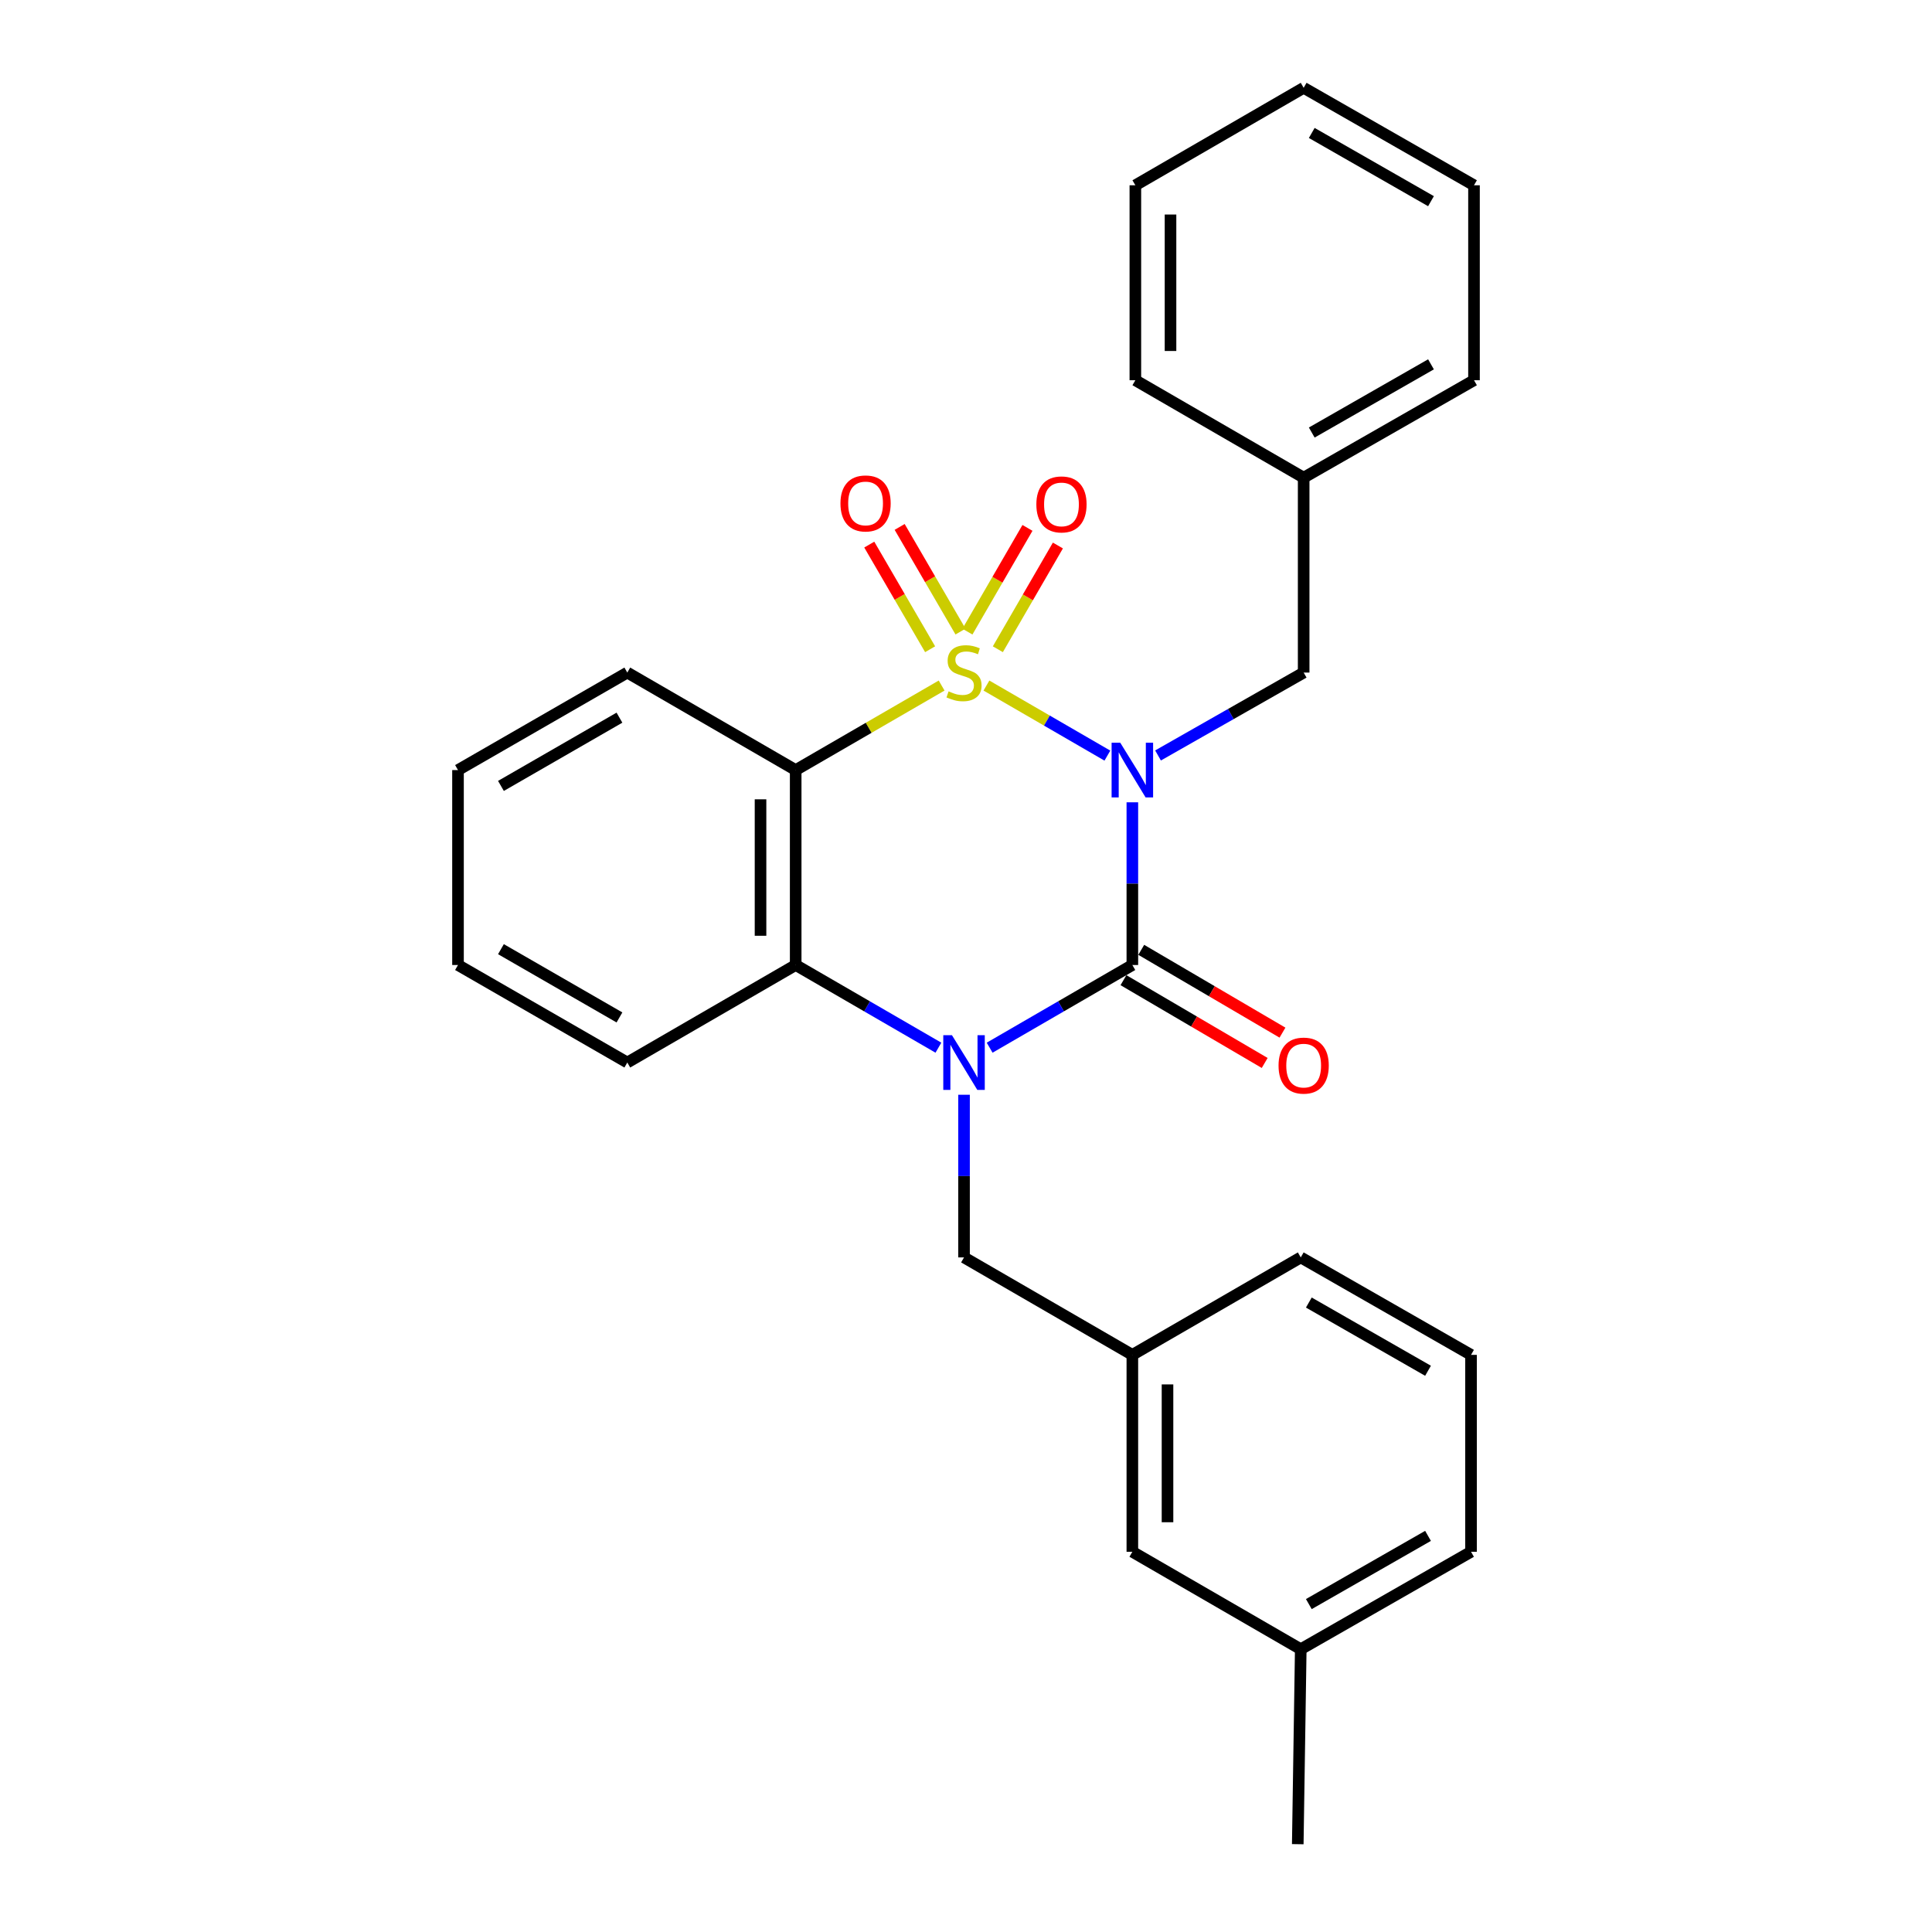 <?xml version='1.0' encoding='iso-8859-1'?>
<svg version='1.1' baseProfile='full'
              xmlns='http://www.w3.org/2000/svg'
                      xmlns:rdkit='http://www.rdkit.org/xml'
                      xmlns:xlink='http://www.w3.org/1999/xlink'
                  xml:space='preserve'
width='1000px' height='1000px' viewBox='0 0 1000 1000'>
<!-- END OF HEADER -->
<rect style='opacity:1.0;fill:#FFFFFF;stroke:none' width='1000' height='1000' x='0' y='0'> </rect>
<path class='bond-0' d='M 510.576,354.842 L 541.879,372.974' style='fill:none;fill-rule:evenodd;stroke:#CCCC00;stroke-width:6px;stroke-linecap:butt;stroke-linejoin:miter;stroke-opacity:1' />
<path class='bond-0' d='M 541.879,372.974 L 573.181,391.106' style='fill:none;fill-rule:evenodd;stroke:#0000FF;stroke-width:6px;stroke-linecap:butt;stroke-linejoin:miter;stroke-opacity:1' />
<path class='bond-3' d='M 487.382,354.841 L 449.613,376.716' style='fill:none;fill-rule:evenodd;stroke:#CCCC00;stroke-width:6px;stroke-linecap:butt;stroke-linejoin:miter;stroke-opacity:1' />
<path class='bond-3' d='M 449.613,376.716 L 411.845,398.591' style='fill:none;fill-rule:evenodd;stroke:#000000;stroke-width:6px;stroke-linecap:butt;stroke-linejoin:miter;stroke-opacity:1' />
<path class='bond-5' d='M 516.484,336.046 L 532.025,309.2' style='fill:none;fill-rule:evenodd;stroke:#CCCC00;stroke-width:6px;stroke-linecap:butt;stroke-linejoin:miter;stroke-opacity:1' />
<path class='bond-5' d='M 532.025,309.2 L 547.566,282.355' style='fill:none;fill-rule:evenodd;stroke:#FF0000;stroke-width:6px;stroke-linecap:butt;stroke-linejoin:miter;stroke-opacity:1' />
<path class='bond-5' d='M 500.736,326.929 L 516.277,300.083' style='fill:none;fill-rule:evenodd;stroke:#CCCC00;stroke-width:6px;stroke-linecap:butt;stroke-linejoin:miter;stroke-opacity:1' />
<path class='bond-5' d='M 516.277,300.083 L 531.818,273.238' style='fill:none;fill-rule:evenodd;stroke:#FF0000;stroke-width:6px;stroke-linecap:butt;stroke-linejoin:miter;stroke-opacity:1' />
<path class='bond-6' d='M 497.159,326.896 L 481.409,299.815' style='fill:none;fill-rule:evenodd;stroke:#CCCC00;stroke-width:6px;stroke-linecap:butt;stroke-linejoin:miter;stroke-opacity:1' />
<path class='bond-6' d='M 481.409,299.815 L 465.66,272.733' style='fill:none;fill-rule:evenodd;stroke:#FF0000;stroke-width:6px;stroke-linecap:butt;stroke-linejoin:miter;stroke-opacity:1' />
<path class='bond-6' d='M 481.428,336.044 L 465.679,308.963' style='fill:none;fill-rule:evenodd;stroke:#CCCC00;stroke-width:6px;stroke-linecap:butt;stroke-linejoin:miter;stroke-opacity:1' />
<path class='bond-6' d='M 465.679,308.963 L 449.929,281.881' style='fill:none;fill-rule:evenodd;stroke:#FF0000;stroke-width:6px;stroke-linecap:butt;stroke-linejoin:miter;stroke-opacity:1' />
<path class='bond-1' d='M 586.103,415.273 L 586.103,457.379' style='fill:none;fill-rule:evenodd;stroke:#0000FF;stroke-width:6px;stroke-linecap:butt;stroke-linejoin:miter;stroke-opacity:1' />
<path class='bond-1' d='M 586.103,457.379 L 586.103,499.484' style='fill:none;fill-rule:evenodd;stroke:#000000;stroke-width:6px;stroke-linecap:butt;stroke-linejoin:miter;stroke-opacity:1' />
<path class='bond-7' d='M 599.394,391.027 L 637.084,369.576' style='fill:none;fill-rule:evenodd;stroke:#0000FF;stroke-width:6px;stroke-linecap:butt;stroke-linejoin:miter;stroke-opacity:1' />
<path class='bond-7' d='M 637.084,369.576 L 674.774,348.124' style='fill:none;fill-rule:evenodd;stroke:#000000;stroke-width:6px;stroke-linecap:butt;stroke-linejoin:miter;stroke-opacity:1' />
<path class='bond-9' d='M 581.501,507.334 L 618.052,528.761' style='fill:none;fill-rule:evenodd;stroke:#000000;stroke-width:6px;stroke-linecap:butt;stroke-linejoin:miter;stroke-opacity:1' />
<path class='bond-9' d='M 618.052,528.761 L 654.603,550.189' style='fill:none;fill-rule:evenodd;stroke:#FF0000;stroke-width:6px;stroke-linecap:butt;stroke-linejoin:miter;stroke-opacity:1' />
<path class='bond-9' d='M 590.705,491.635 L 627.255,513.063' style='fill:none;fill-rule:evenodd;stroke:#000000;stroke-width:6px;stroke-linecap:butt;stroke-linejoin:miter;stroke-opacity:1' />
<path class='bond-9' d='M 627.255,513.063 L 663.806,534.491' style='fill:none;fill-rule:evenodd;stroke:#FF0000;stroke-width:6px;stroke-linecap:butt;stroke-linejoin:miter;stroke-opacity:1' />
<path class='bond-27' d='M 586.103,499.484 L 549.17,520.882' style='fill:none;fill-rule:evenodd;stroke:#000000;stroke-width:6px;stroke-linecap:butt;stroke-linejoin:miter;stroke-opacity:1' />
<path class='bond-27' d='M 549.17,520.882 L 512.236,542.281' style='fill:none;fill-rule:evenodd;stroke:#0000FF;stroke-width:6px;stroke-linecap:butt;stroke-linejoin:miter;stroke-opacity:1' />
<path class='bond-2' d='M 485.721,542.281 L 448.783,520.883' style='fill:none;fill-rule:evenodd;stroke:#0000FF;stroke-width:6px;stroke-linecap:butt;stroke-linejoin:miter;stroke-opacity:1' />
<path class='bond-2' d='M 448.783,520.883 L 411.845,499.484' style='fill:none;fill-rule:evenodd;stroke:#000000;stroke-width:6px;stroke-linecap:butt;stroke-linejoin:miter;stroke-opacity:1' />
<path class='bond-8' d='M 498.979,566.643 L 498.979,608.739' style='fill:none;fill-rule:evenodd;stroke:#0000FF;stroke-width:6px;stroke-linecap:butt;stroke-linejoin:miter;stroke-opacity:1' />
<path class='bond-8' d='M 498.979,608.739 L 498.979,650.834' style='fill:none;fill-rule:evenodd;stroke:#000000;stroke-width:6px;stroke-linecap:butt;stroke-linejoin:miter;stroke-opacity:1' />
<path class='bond-4' d='M 411.845,398.591 L 411.845,499.484' style='fill:none;fill-rule:evenodd;stroke:#000000;stroke-width:6px;stroke-linecap:butt;stroke-linejoin:miter;stroke-opacity:1' />
<path class='bond-4' d='M 393.648,413.725 L 393.648,484.35' style='fill:none;fill-rule:evenodd;stroke:#000000;stroke-width:6px;stroke-linecap:butt;stroke-linejoin:miter;stroke-opacity:1' />
<path class='bond-11' d='M 411.845,398.591 L 324.69,348.124' style='fill:none;fill-rule:evenodd;stroke:#000000;stroke-width:6px;stroke-linecap:butt;stroke-linejoin:miter;stroke-opacity:1' />
<path class='bond-14' d='M 411.845,499.484 L 324.69,549.961' style='fill:none;fill-rule:evenodd;stroke:#000000;stroke-width:6px;stroke-linecap:butt;stroke-linejoin:miter;stroke-opacity:1' />
<path class='bond-13' d='M 674.774,348.124 L 674.774,247.241' style='fill:none;fill-rule:evenodd;stroke:#000000;stroke-width:6px;stroke-linecap:butt;stroke-linejoin:miter;stroke-opacity:1' />
<path class='bond-10' d='M 498.979,650.834 L 586.103,701.281' style='fill:none;fill-rule:evenodd;stroke:#000000;stroke-width:6px;stroke-linecap:butt;stroke-linejoin:miter;stroke-opacity:1' />
<path class='bond-12' d='M 586.103,701.281 L 586.103,803.195' style='fill:none;fill-rule:evenodd;stroke:#000000;stroke-width:6px;stroke-linecap:butt;stroke-linejoin:miter;stroke-opacity:1' />
<path class='bond-12' d='M 604.3,716.568 L 604.3,787.908' style='fill:none;fill-rule:evenodd;stroke:#000000;stroke-width:6px;stroke-linecap:butt;stroke-linejoin:miter;stroke-opacity:1' />
<path class='bond-17' d='M 586.103,701.281 L 673.268,650.834' style='fill:none;fill-rule:evenodd;stroke:#000000;stroke-width:6px;stroke-linecap:butt;stroke-linejoin:miter;stroke-opacity:1' />
<path class='bond-22' d='M 324.69,348.124 L 237.061,398.591' style='fill:none;fill-rule:evenodd;stroke:#000000;stroke-width:6px;stroke-linecap:butt;stroke-linejoin:miter;stroke-opacity:1' />
<path class='bond-22' d='M 320.627,371.463 L 259.287,406.79' style='fill:none;fill-rule:evenodd;stroke:#000000;stroke-width:6px;stroke-linecap:butt;stroke-linejoin:miter;stroke-opacity:1' />
<path class='bond-15' d='M 586.103,803.195 L 673.268,853.632' style='fill:none;fill-rule:evenodd;stroke:#000000;stroke-width:6px;stroke-linecap:butt;stroke-linejoin:miter;stroke-opacity:1' />
<path class='bond-20' d='M 674.774,247.241 L 762.939,196.805' style='fill:none;fill-rule:evenodd;stroke:#000000;stroke-width:6px;stroke-linecap:butt;stroke-linejoin:miter;stroke-opacity:1' />
<path class='bond-20' d='M 678.963,223.88 L 740.678,188.575' style='fill:none;fill-rule:evenodd;stroke:#000000;stroke-width:6px;stroke-linecap:butt;stroke-linejoin:miter;stroke-opacity:1' />
<path class='bond-21' d='M 674.774,247.241 L 587.66,196.805' style='fill:none;fill-rule:evenodd;stroke:#000000;stroke-width:6px;stroke-linecap:butt;stroke-linejoin:miter;stroke-opacity:1' />
<path class='bond-28' d='M 324.69,549.961 L 237.061,499.484' style='fill:none;fill-rule:evenodd;stroke:#000000;stroke-width:6px;stroke-linecap:butt;stroke-linejoin:miter;stroke-opacity:1' />
<path class='bond-28' d='M 320.629,526.622 L 259.288,491.288' style='fill:none;fill-rule:evenodd;stroke:#000000;stroke-width:6px;stroke-linecap:butt;stroke-linejoin:miter;stroke-opacity:1' />
<path class='bond-19' d='M 673.268,853.632 L 671.721,954.545' style='fill:none;fill-rule:evenodd;stroke:#000000;stroke-width:6px;stroke-linecap:butt;stroke-linejoin:miter;stroke-opacity:1' />
<path class='bond-30' d='M 673.268,853.632 L 761.403,803.195' style='fill:none;fill-rule:evenodd;stroke:#000000;stroke-width:6px;stroke-linecap:butt;stroke-linejoin:miter;stroke-opacity:1' />
<path class='bond-30' d='M 677.45,830.273 L 739.144,794.967' style='fill:none;fill-rule:evenodd;stroke:#000000;stroke-width:6px;stroke-linecap:butt;stroke-linejoin:miter;stroke-opacity:1' />
<path class='bond-16' d='M 761.403,701.281 L 673.268,650.834' style='fill:none;fill-rule:evenodd;stroke:#000000;stroke-width:6px;stroke-linecap:butt;stroke-linejoin:miter;stroke-opacity:1' />
<path class='bond-16' d='M 739.143,709.507 L 677.448,674.195' style='fill:none;fill-rule:evenodd;stroke:#000000;stroke-width:6px;stroke-linecap:butt;stroke-linejoin:miter;stroke-opacity:1' />
<path class='bond-18' d='M 761.403,701.281 L 761.403,803.195' style='fill:none;fill-rule:evenodd;stroke:#000000;stroke-width:6px;stroke-linecap:butt;stroke-linejoin:miter;stroke-opacity:1' />
<path class='bond-25' d='M 762.939,196.805 L 762.939,95.901' style='fill:none;fill-rule:evenodd;stroke:#000000;stroke-width:6px;stroke-linecap:butt;stroke-linejoin:miter;stroke-opacity:1' />
<path class='bond-24' d='M 587.66,196.805 L 587.66,95.901' style='fill:none;fill-rule:evenodd;stroke:#000000;stroke-width:6px;stroke-linecap:butt;stroke-linejoin:miter;stroke-opacity:1' />
<path class='bond-24' d='M 605.857,181.669 L 605.857,111.037' style='fill:none;fill-rule:evenodd;stroke:#000000;stroke-width:6px;stroke-linecap:butt;stroke-linejoin:miter;stroke-opacity:1' />
<path class='bond-23' d='M 237.061,398.591 L 237.061,499.484' style='fill:none;fill-rule:evenodd;stroke:#000000;stroke-width:6px;stroke-linecap:butt;stroke-linejoin:miter;stroke-opacity:1' />
<path class='bond-26' d='M 587.66,95.901 L 674.774,45.455' style='fill:none;fill-rule:evenodd;stroke:#000000;stroke-width:6px;stroke-linecap:butt;stroke-linejoin:miter;stroke-opacity:1' />
<path class='bond-29' d='M 762.939,95.901 L 674.774,45.455' style='fill:none;fill-rule:evenodd;stroke:#000000;stroke-width:6px;stroke-linecap:butt;stroke-linejoin:miter;stroke-opacity:1' />
<path class='bond-29' d='M 740.677,104.129 L 678.961,68.816' style='fill:none;fill-rule:evenodd;stroke:#000000;stroke-width:6px;stroke-linecap:butt;stroke-linejoin:miter;stroke-opacity:1' />
<path  class='atom-0' d='M 490.979 357.844
Q 491.299 357.964, 492.619 358.524
Q 493.939 359.084, 495.379 359.444
Q 496.859 359.764, 498.299 359.764
Q 500.979 359.764, 502.539 358.484
Q 504.099 357.164, 504.099 354.884
Q 504.099 353.324, 503.299 352.364
Q 502.539 351.404, 501.339 350.884
Q 500.139 350.364, 498.139 349.764
Q 495.619 349.004, 494.099 348.284
Q 492.619 347.564, 491.539 346.044
Q 490.499 344.524, 490.499 341.964
Q 490.499 338.404, 492.899 336.204
Q 495.339 334.004, 500.139 334.004
Q 503.419 334.004, 507.139 335.564
L 506.219 338.644
Q 502.819 337.244, 500.259 337.244
Q 497.499 337.244, 495.979 338.404
Q 494.459 339.524, 494.499 341.484
Q 494.499 343.004, 495.259 343.924
Q 496.059 344.844, 497.179 345.364
Q 498.339 345.884, 500.259 346.484
Q 502.819 347.284, 504.339 348.084
Q 505.859 348.884, 506.939 350.524
Q 508.059 352.124, 508.059 354.884
Q 508.059 358.804, 505.419 360.924
Q 502.819 363.004, 498.459 363.004
Q 495.939 363.004, 494.019 362.444
Q 492.139 361.924, 489.899 361.004
L 490.979 357.844
' fill='#CCCC00'/>
<path  class='atom-1' d='M 579.843 384.431
L 589.123 399.431
Q 590.043 400.911, 591.523 403.591
Q 593.003 406.271, 593.083 406.431
L 593.083 384.431
L 596.843 384.431
L 596.843 412.751
L 592.963 412.751
L 583.003 396.351
Q 581.843 394.431, 580.603 392.231
Q 579.403 390.031, 579.043 389.351
L 579.043 412.751
L 575.363 412.751
L 575.363 384.431
L 579.843 384.431
' fill='#0000FF'/>
<path  class='atom-3' d='M 492.719 535.801
L 501.999 550.801
Q 502.919 552.281, 504.399 554.961
Q 505.879 557.641, 505.959 557.801
L 505.959 535.801
L 509.719 535.801
L 509.719 564.121
L 505.839 564.121
L 495.879 547.721
Q 494.719 545.801, 493.479 543.601
Q 492.279 541.401, 491.919 540.721
L 491.919 564.121
L 488.239 564.121
L 488.239 535.801
L 492.719 535.801
' fill='#0000FF'/>
<path  class='atom-6' d='M 536.415 261.08
Q 536.415 254.28, 539.775 250.48
Q 543.135 246.68, 549.415 246.68
Q 555.695 246.68, 559.055 250.48
Q 562.415 254.28, 562.415 261.08
Q 562.415 267.96, 559.015 271.88
Q 555.615 275.76, 549.415 275.76
Q 543.175 275.76, 539.775 271.88
Q 536.415 268, 536.415 261.08
M 549.415 272.56
Q 553.735 272.56, 556.055 269.68
Q 558.415 266.76, 558.415 261.08
Q 558.415 255.52, 556.055 252.72
Q 553.735 249.88, 549.415 249.88
Q 545.095 249.88, 542.735 252.68
Q 540.415 255.48, 540.415 261.08
Q 540.415 266.8, 542.735 269.68
Q 545.095 272.56, 549.415 272.56
' fill='#FF0000'/>
<path  class='atom-7' d='M 435.017 260.575
Q 435.017 253.775, 438.377 249.975
Q 441.737 246.175, 448.017 246.175
Q 454.297 246.175, 457.657 249.975
Q 461.017 253.775, 461.017 260.575
Q 461.017 267.455, 457.617 271.375
Q 454.217 275.255, 448.017 275.255
Q 441.777 275.255, 438.377 271.375
Q 435.017 267.495, 435.017 260.575
M 448.017 272.055
Q 452.337 272.055, 454.657 269.175
Q 457.017 266.255, 457.017 260.575
Q 457.017 255.015, 454.657 252.215
Q 452.337 249.375, 448.017 249.375
Q 443.697 249.375, 441.337 252.175
Q 439.017 254.975, 439.017 260.575
Q 439.017 266.295, 441.337 269.175
Q 443.697 272.055, 448.017 272.055
' fill='#FF0000'/>
<path  class='atom-10' d='M 661.774 551.548
Q 661.774 544.748, 665.134 540.948
Q 668.494 537.148, 674.774 537.148
Q 681.054 537.148, 684.414 540.948
Q 687.774 544.748, 687.774 551.548
Q 687.774 558.428, 684.374 562.348
Q 680.974 566.228, 674.774 566.228
Q 668.534 566.228, 665.134 562.348
Q 661.774 558.468, 661.774 551.548
M 674.774 563.028
Q 679.094 563.028, 681.414 560.148
Q 683.774 557.228, 683.774 551.548
Q 683.774 545.988, 681.414 543.188
Q 679.094 540.348, 674.774 540.348
Q 670.454 540.348, 668.094 543.148
Q 665.774 545.948, 665.774 551.548
Q 665.774 557.268, 668.094 560.148
Q 670.454 563.028, 674.774 563.028
' fill='#FF0000'/>
</svg>
